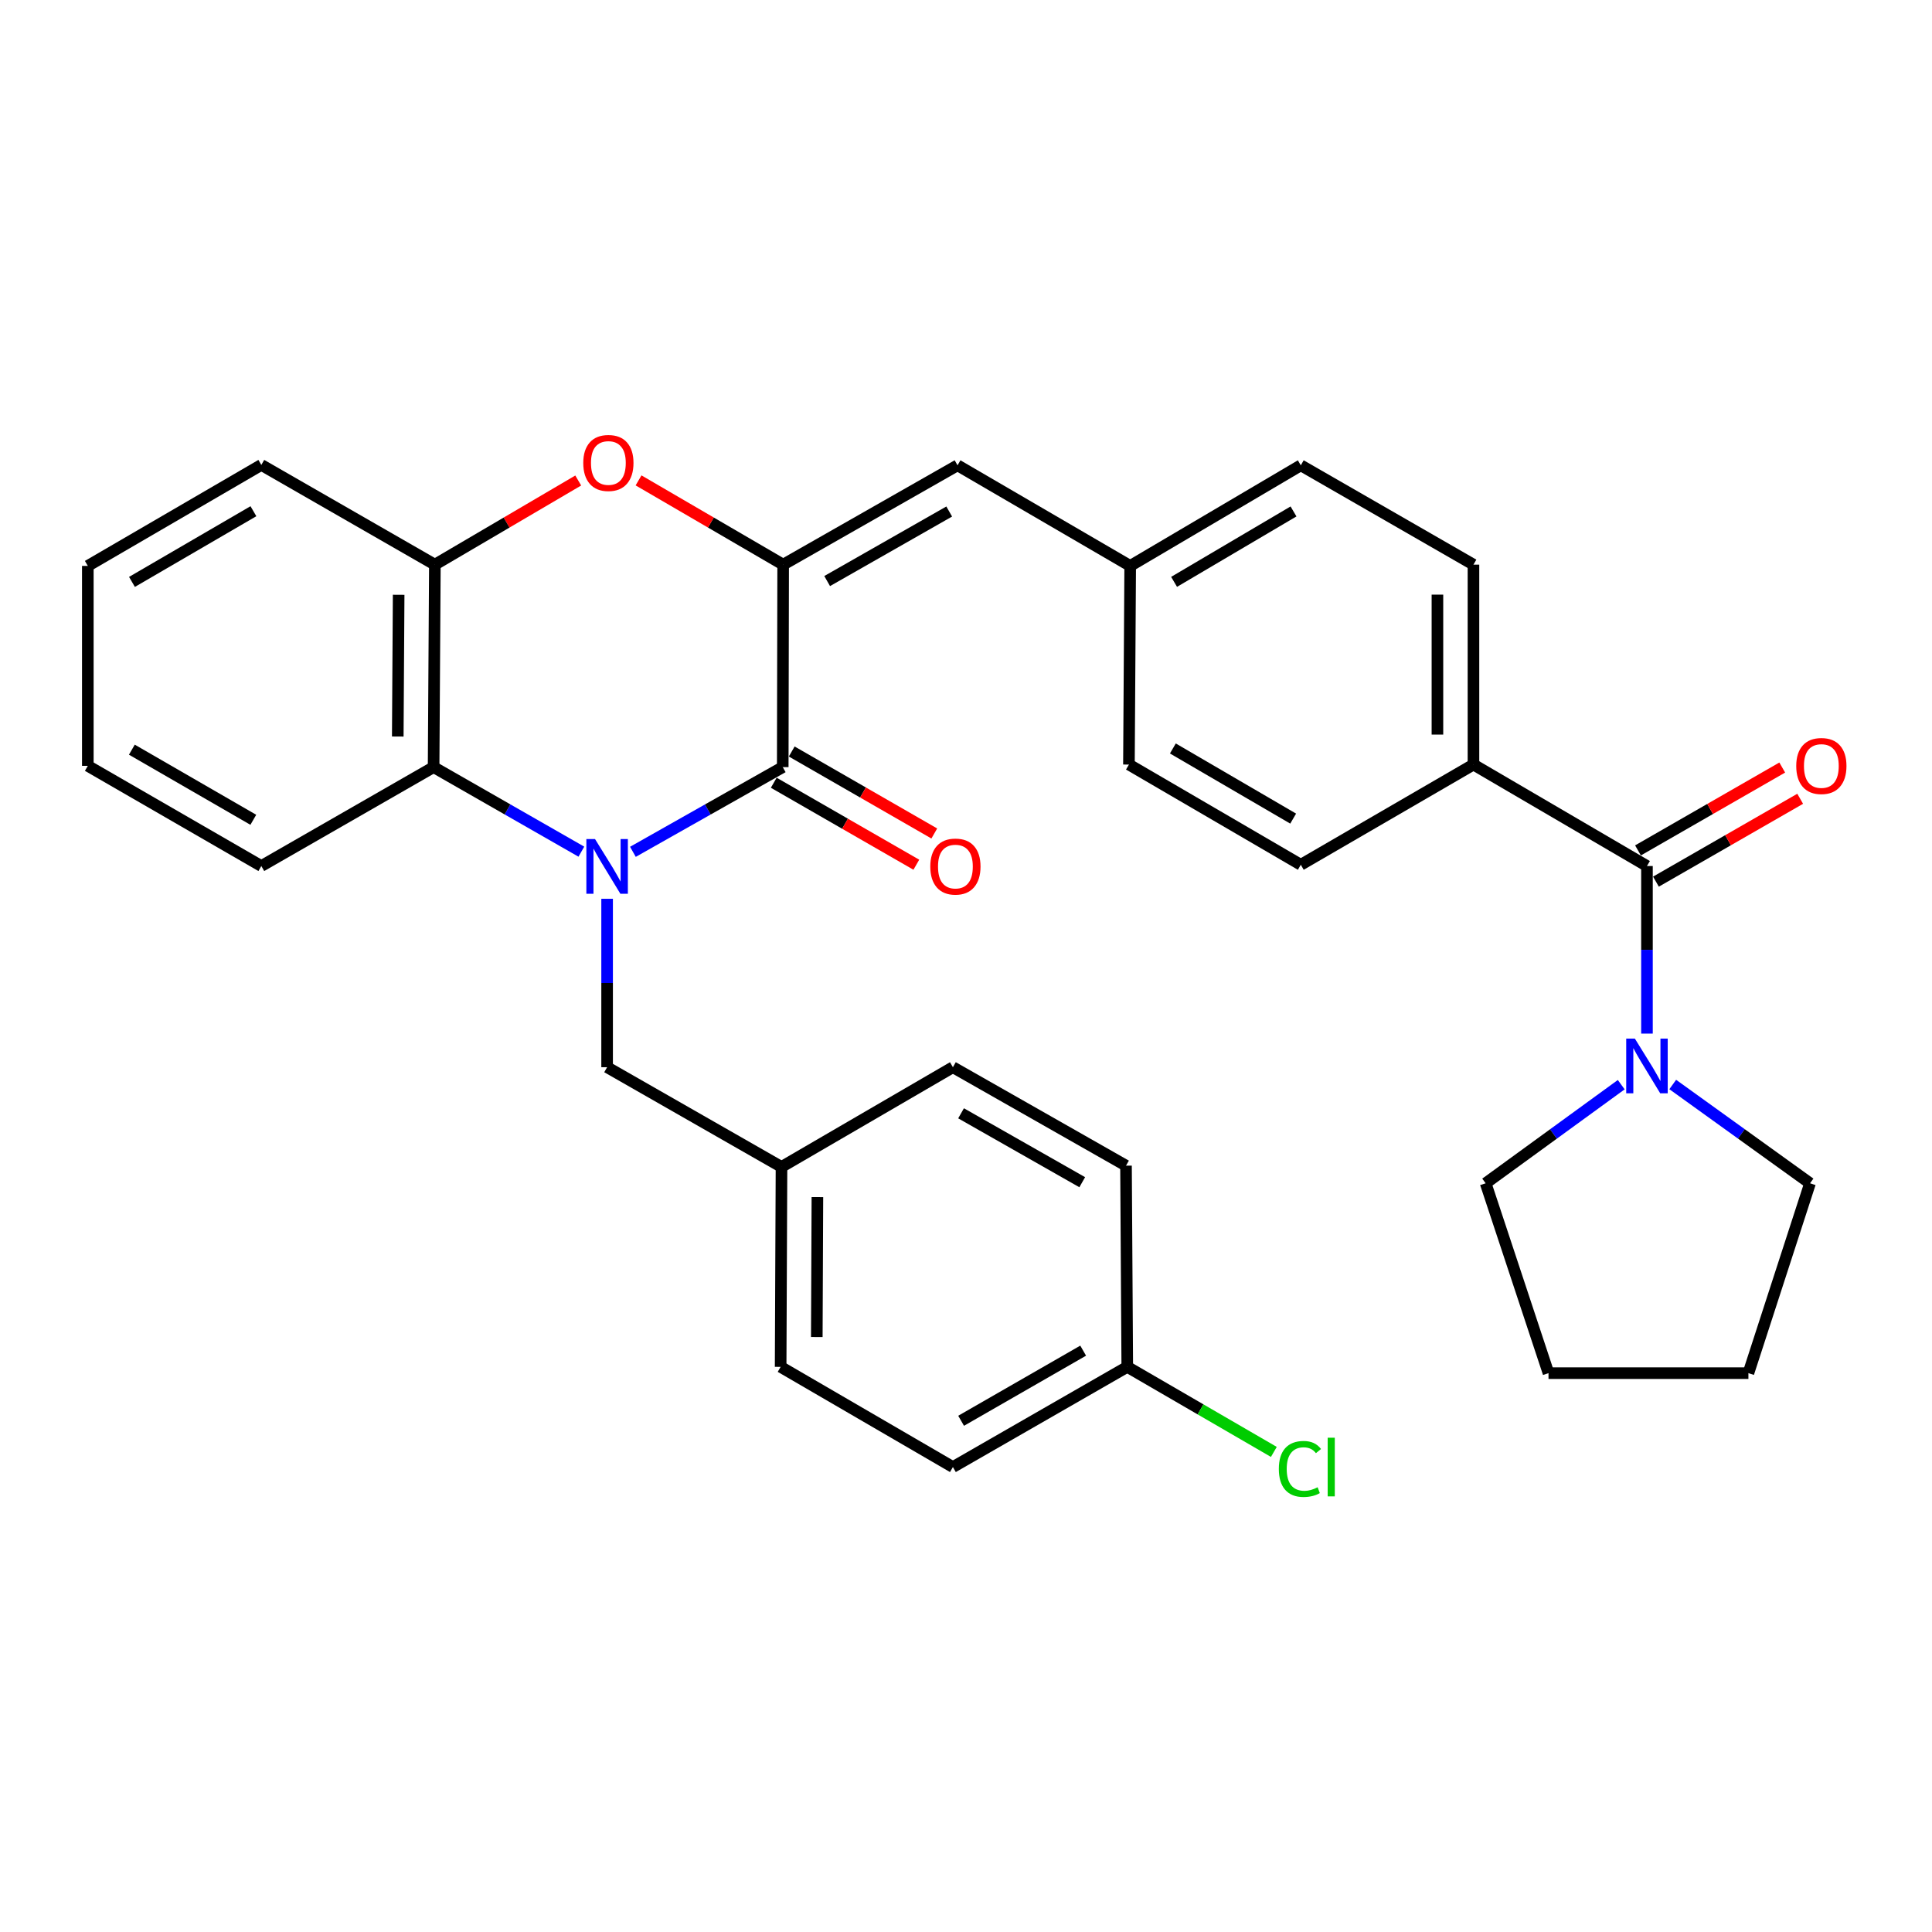 <?xml version='1.0' encoding='iso-8859-1'?>
<svg version='1.1' baseProfile='full'
              xmlns='http://www.w3.org/2000/svg'
                      xmlns:rdkit='http://www.rdkit.org/xml'
                      xmlns:xlink='http://www.w3.org/1999/xlink'
                  xml:space='preserve'
width='1000px' height='1000px' viewBox='0 0 1000 1000'>
<!-- END OF HEADER -->
<rect style='opacity:1.0;fill:#FFFFFF;stroke:none' width='1000' height='1000' x='0' y='0'> </rect>
<path class='bond-0' d='M 327.592,440.903 L 366.369,418.982' style='fill:none;fill-rule:evenodd;stroke:#0000FF;stroke-width:6px;stroke-linecap:butt;stroke-linejoin:miter;stroke-opacity:1' />
<path class='bond-0' d='M 366.369,418.982 L 405.146,397.061' style='fill:none;fill-rule:evenodd;stroke:#000000;stroke-width:6px;stroke-linecap:butt;stroke-linejoin:miter;stroke-opacity:1' />
<path class='bond-3' d='M 300.914,440.825 L 262.675,418.943' style='fill:none;fill-rule:evenodd;stroke:#0000FF;stroke-width:6px;stroke-linecap:butt;stroke-linejoin:miter;stroke-opacity:1' />
<path class='bond-3' d='M 262.675,418.943 L 224.435,397.061' style='fill:none;fill-rule:evenodd;stroke:#000000;stroke-width:6px;stroke-linecap:butt;stroke-linejoin:miter;stroke-opacity:1' />
<path class='bond-8' d='M 314.241,465.209 L 314.241,508.799' style='fill:none;fill-rule:evenodd;stroke:#0000FF;stroke-width:6px;stroke-linecap:butt;stroke-linejoin:miter;stroke-opacity:1' />
<path class='bond-8' d='M 314.241,508.799 L 314.241,552.389' style='fill:none;fill-rule:evenodd;stroke:#000000;stroke-width:6px;stroke-linecap:butt;stroke-linejoin:miter;stroke-opacity:1' />
<path class='bond-1' d='M 405.146,397.061 L 405.363,292.263' style='fill:none;fill-rule:evenodd;stroke:#000000;stroke-width:6px;stroke-linecap:butt;stroke-linejoin:miter;stroke-opacity:1' />
<path class='bond-10' d='M 400.498,405.145 L 437.394,426.361' style='fill:none;fill-rule:evenodd;stroke:#000000;stroke-width:6px;stroke-linecap:butt;stroke-linejoin:miter;stroke-opacity:1' />
<path class='bond-10' d='M 437.394,426.361 L 474.291,447.577' style='fill:none;fill-rule:evenodd;stroke:#FF0000;stroke-width:6px;stroke-linecap:butt;stroke-linejoin:miter;stroke-opacity:1' />
<path class='bond-10' d='M 409.794,388.978 L 446.691,410.194' style='fill:none;fill-rule:evenodd;stroke:#000000;stroke-width:6px;stroke-linecap:butt;stroke-linejoin:miter;stroke-opacity:1' />
<path class='bond-10' d='M 446.691,410.194 L 483.587,431.41' style='fill:none;fill-rule:evenodd;stroke:#FF0000;stroke-width:6px;stroke-linecap:butt;stroke-linejoin:miter;stroke-opacity:1' />
<path class='bond-7' d='M 405.363,292.263 L 495.615,240.843' style='fill:none;fill-rule:evenodd;stroke:#000000;stroke-width:6px;stroke-linecap:butt;stroke-linejoin:miter;stroke-opacity:1' />
<path class='bond-7' d='M 428.133,300.754 L 491.309,264.76' style='fill:none;fill-rule:evenodd;stroke:#000000;stroke-width:6px;stroke-linecap:butt;stroke-linejoin:miter;stroke-opacity:1' />
<path class='bond-32' d='M 405.363,292.263 L 367.937,270.456' style='fill:none;fill-rule:evenodd;stroke:#000000;stroke-width:6px;stroke-linecap:butt;stroke-linejoin:miter;stroke-opacity:1' />
<path class='bond-32' d='M 367.937,270.456 L 330.512,248.649' style='fill:none;fill-rule:evenodd;stroke:#FF0000;stroke-width:6px;stroke-linecap:butt;stroke-linejoin:miter;stroke-opacity:1' />
<path class='bond-2' d='M 299.291,248.707 L 262.189,270.485' style='fill:none;fill-rule:evenodd;stroke:#FF0000;stroke-width:6px;stroke-linecap:butt;stroke-linejoin:miter;stroke-opacity:1' />
<path class='bond-2' d='M 262.189,270.485 L 225.088,292.263' style='fill:none;fill-rule:evenodd;stroke:#000000;stroke-width:6px;stroke-linecap:butt;stroke-linejoin:miter;stroke-opacity:1' />
<path class='bond-5' d='M 224.435,397.061 L 225.088,292.263' style='fill:none;fill-rule:evenodd;stroke:#000000;stroke-width:6px;stroke-linecap:butt;stroke-linejoin:miter;stroke-opacity:1' />
<path class='bond-5' d='M 205.884,381.226 L 206.341,307.867' style='fill:none;fill-rule:evenodd;stroke:#000000;stroke-width:6px;stroke-linecap:butt;stroke-linejoin:miter;stroke-opacity:1' />
<path class='bond-26' d='M 224.435,397.061 L 135.261,448.254' style='fill:none;fill-rule:evenodd;stroke:#000000;stroke-width:6px;stroke-linecap:butt;stroke-linejoin:miter;stroke-opacity:1' />
<path class='bond-4' d='M 852.467,448.254 L 762.661,395.735' style='fill:none;fill-rule:evenodd;stroke:#000000;stroke-width:6px;stroke-linecap:butt;stroke-linejoin:miter;stroke-opacity:1' />
<path class='bond-6' d='M 852.467,448.254 L 852.467,491.621' style='fill:none;fill-rule:evenodd;stroke:#000000;stroke-width:6px;stroke-linecap:butt;stroke-linejoin:miter;stroke-opacity:1' />
<path class='bond-6' d='M 852.467,491.621 L 852.467,534.989' style='fill:none;fill-rule:evenodd;stroke:#0000FF;stroke-width:6px;stroke-linecap:butt;stroke-linejoin:miter;stroke-opacity:1' />
<path class='bond-11' d='M 857.112,456.339 L 894.442,434.893' style='fill:none;fill-rule:evenodd;stroke:#000000;stroke-width:6px;stroke-linecap:butt;stroke-linejoin:miter;stroke-opacity:1' />
<path class='bond-11' d='M 894.442,434.893 L 931.772,413.447' style='fill:none;fill-rule:evenodd;stroke:#FF0000;stroke-width:6px;stroke-linecap:butt;stroke-linejoin:miter;stroke-opacity:1' />
<path class='bond-11' d='M 847.822,440.168 L 885.152,418.722' style='fill:none;fill-rule:evenodd;stroke:#000000;stroke-width:6px;stroke-linecap:butt;stroke-linejoin:miter;stroke-opacity:1' />
<path class='bond-11' d='M 885.152,418.722 L 922.482,397.277' style='fill:none;fill-rule:evenodd;stroke:#FF0000;stroke-width:6px;stroke-linecap:butt;stroke-linejoin:miter;stroke-opacity:1' />
<path class='bond-27' d='M 225.088,292.263 L 135.261,240.647' style='fill:none;fill-rule:evenodd;stroke:#000000;stroke-width:6px;stroke-linecap:butt;stroke-linejoin:miter;stroke-opacity:1' />
<path class='bond-24' d='M 839.146,561.425 L 804.058,586.948' style='fill:none;fill-rule:evenodd;stroke:#0000FF;stroke-width:6px;stroke-linecap:butt;stroke-linejoin:miter;stroke-opacity:1' />
<path class='bond-24' d='M 804.058,586.948 L 768.971,612.47' style='fill:none;fill-rule:evenodd;stroke:#000000;stroke-width:6px;stroke-linecap:butt;stroke-linejoin:miter;stroke-opacity:1' />
<path class='bond-25' d='M 865.807,561.335 L 901.336,586.903' style='fill:none;fill-rule:evenodd;stroke:#0000FF;stroke-width:6px;stroke-linecap:butt;stroke-linejoin:miter;stroke-opacity:1' />
<path class='bond-25' d='M 901.336,586.903 L 936.865,612.47' style='fill:none;fill-rule:evenodd;stroke:#000000;stroke-width:6px;stroke-linecap:butt;stroke-linejoin:miter;stroke-opacity:1' />
<path class='bond-12' d='M 495.615,240.843 L 584.986,292.916' style='fill:none;fill-rule:evenodd;stroke:#000000;stroke-width:6px;stroke-linecap:butt;stroke-linejoin:miter;stroke-opacity:1' />
<path class='bond-15' d='M 314.241,552.389 L 404.503,604.005' style='fill:none;fill-rule:evenodd;stroke:#000000;stroke-width:6px;stroke-linecap:butt;stroke-linejoin:miter;stroke-opacity:1' />
<path class='bond-9' d='M 762.661,395.735 L 762.661,292.263' style='fill:none;fill-rule:evenodd;stroke:#000000;stroke-width:6px;stroke-linecap:butt;stroke-linejoin:miter;stroke-opacity:1' />
<path class='bond-9' d='M 744.012,380.215 L 744.012,307.784' style='fill:none;fill-rule:evenodd;stroke:#000000;stroke-width:6px;stroke-linecap:butt;stroke-linejoin:miter;stroke-opacity:1' />
<path class='bond-35' d='M 762.661,395.735 L 673.29,447.601' style='fill:none;fill-rule:evenodd;stroke:#000000;stroke-width:6px;stroke-linecap:butt;stroke-linejoin:miter;stroke-opacity:1' />
<path class='bond-17' d='M 584.986,292.916 L 584.333,395.735' style='fill:none;fill-rule:evenodd;stroke:#000000;stroke-width:6px;stroke-linecap:butt;stroke-linejoin:miter;stroke-opacity:1' />
<path class='bond-18' d='M 584.986,292.916 L 673.29,240.843' style='fill:none;fill-rule:evenodd;stroke:#000000;stroke-width:6px;stroke-linecap:butt;stroke-linejoin:miter;stroke-opacity:1' />
<path class='bond-18' d='M 607.705,301.169 L 669.517,264.718' style='fill:none;fill-rule:evenodd;stroke:#000000;stroke-width:6px;stroke-linecap:butt;stroke-linejoin:miter;stroke-opacity:1' />
<path class='bond-13' d='M 673.29,447.601 L 584.333,395.735' style='fill:none;fill-rule:evenodd;stroke:#000000;stroke-width:6px;stroke-linecap:butt;stroke-linejoin:miter;stroke-opacity:1' />
<path class='bond-13' d='M 669.34,423.71 L 607.07,387.404' style='fill:none;fill-rule:evenodd;stroke:#000000;stroke-width:6px;stroke-linecap:butt;stroke-linejoin:miter;stroke-opacity:1' />
<path class='bond-14' d='M 762.661,292.263 L 673.29,240.843' style='fill:none;fill-rule:evenodd;stroke:#000000;stroke-width:6px;stroke-linecap:butt;stroke-linejoin:miter;stroke-opacity:1' />
<path class='bond-20' d='M 404.503,604.005 L 493.222,552.389' style='fill:none;fill-rule:evenodd;stroke:#000000;stroke-width:6px;stroke-linecap:butt;stroke-linejoin:miter;stroke-opacity:1' />
<path class='bond-21' d='M 404.503,604.005 L 404.058,707.488' style='fill:none;fill-rule:evenodd;stroke:#000000;stroke-width:6px;stroke-linecap:butt;stroke-linejoin:miter;stroke-opacity:1' />
<path class='bond-21' d='M 423.085,619.608 L 422.774,692.046' style='fill:none;fill-rule:evenodd;stroke:#000000;stroke-width:6px;stroke-linecap:butt;stroke-linejoin:miter;stroke-opacity:1' />
<path class='bond-16' d='M 583.473,707.488 L 493.222,759.343' style='fill:none;fill-rule:evenodd;stroke:#000000;stroke-width:6px;stroke-linecap:butt;stroke-linejoin:miter;stroke-opacity:1' />
<path class='bond-16' d='M 560.645,699.096 L 497.469,735.394' style='fill:none;fill-rule:evenodd;stroke:#000000;stroke-width:6px;stroke-linecap:butt;stroke-linejoin:miter;stroke-opacity:1' />
<path class='bond-19' d='M 583.473,707.488 L 621.407,729.498' style='fill:none;fill-rule:evenodd;stroke:#000000;stroke-width:6px;stroke-linecap:butt;stroke-linejoin:miter;stroke-opacity:1' />
<path class='bond-19' d='M 621.407,729.498 L 659.341,751.508' style='fill:none;fill-rule:evenodd;stroke:#00CC00;stroke-width:6px;stroke-linecap:butt;stroke-linejoin:miter;stroke-opacity:1' />
<path class='bond-33' d='M 583.473,707.488 L 582.821,603.342' style='fill:none;fill-rule:evenodd;stroke:#000000;stroke-width:6px;stroke-linecap:butt;stroke-linejoin:miter;stroke-opacity:1' />
<path class='bond-23' d='M 493.222,552.389 L 582.821,603.342' style='fill:none;fill-rule:evenodd;stroke:#000000;stroke-width:6px;stroke-linecap:butt;stroke-linejoin:miter;stroke-opacity:1' />
<path class='bond-23' d='M 497.442,576.243 L 560.162,611.91' style='fill:none;fill-rule:evenodd;stroke:#000000;stroke-width:6px;stroke-linecap:butt;stroke-linejoin:miter;stroke-opacity:1' />
<path class='bond-22' d='M 404.058,707.488 L 493.222,759.343' style='fill:none;fill-rule:evenodd;stroke:#000000;stroke-width:6px;stroke-linecap:butt;stroke-linejoin:miter;stroke-opacity:1' />
<path class='bond-29' d='M 768.971,612.47 L 801.503,710.741' style='fill:none;fill-rule:evenodd;stroke:#000000;stroke-width:6px;stroke-linecap:butt;stroke-linejoin:miter;stroke-opacity:1' />
<path class='bond-28' d='M 936.865,612.47 L 904.975,710.741' style='fill:none;fill-rule:evenodd;stroke:#000000;stroke-width:6px;stroke-linecap:butt;stroke-linejoin:miter;stroke-opacity:1' />
<path class='bond-30' d='M 135.261,448.254 L 45.455,396.398' style='fill:none;fill-rule:evenodd;stroke:#000000;stroke-width:6px;stroke-linecap:butt;stroke-linejoin:miter;stroke-opacity:1' />
<path class='bond-30' d='M 131.115,424.325 L 68.251,388.026' style='fill:none;fill-rule:evenodd;stroke:#000000;stroke-width:6px;stroke-linecap:butt;stroke-linejoin:miter;stroke-opacity:1' />
<path class='bond-34' d='M 135.261,240.647 L 45.455,292.916' style='fill:none;fill-rule:evenodd;stroke:#000000;stroke-width:6px;stroke-linecap:butt;stroke-linejoin:miter;stroke-opacity:1' />
<path class='bond-34' d='M 131.171,264.605 L 68.306,301.194' style='fill:none;fill-rule:evenodd;stroke:#000000;stroke-width:6px;stroke-linecap:butt;stroke-linejoin:miter;stroke-opacity:1' />
<path class='bond-36' d='M 904.975,710.741 L 801.503,710.741' style='fill:none;fill-rule:evenodd;stroke:#000000;stroke-width:6px;stroke-linecap:butt;stroke-linejoin:miter;stroke-opacity:1' />
<path class='bond-31' d='M 45.455,396.398 L 45.455,292.916' style='fill:none;fill-rule:evenodd;stroke:#000000;stroke-width:6px;stroke-linecap:butt;stroke-linejoin:miter;stroke-opacity:1' />
<path  class='atom-0' d='M 307.981 434.29
L 317.261 449.29
Q 318.181 450.77, 319.661 453.45
Q 321.141 456.13, 321.221 456.29
L 321.221 434.29
L 324.981 434.29
L 324.981 462.61
L 321.101 462.61
L 311.141 446.21
Q 309.981 444.29, 308.741 442.09
Q 307.541 439.89, 307.181 439.21
L 307.181 462.61
L 303.501 462.61
L 303.501 434.29
L 307.981 434.29
' fill='#0000FF'/>
<path  class='atom-3' d='M 301.894 239.628
Q 301.894 232.828, 305.254 229.028
Q 308.614 225.228, 314.894 225.228
Q 321.174 225.228, 324.534 229.028
Q 327.894 232.828, 327.894 239.628
Q 327.894 246.508, 324.494 250.428
Q 321.094 254.308, 314.894 254.308
Q 308.654 254.308, 305.254 250.428
Q 301.894 246.548, 301.894 239.628
M 314.894 251.108
Q 319.214 251.108, 321.534 248.228
Q 323.894 245.308, 323.894 239.628
Q 323.894 234.068, 321.534 231.268
Q 319.214 228.428, 314.894 228.428
Q 310.574 228.428, 308.214 231.228
Q 305.894 234.028, 305.894 239.628
Q 305.894 245.348, 308.214 248.228
Q 310.574 251.108, 314.894 251.108
' fill='#FF0000'/>
<path  class='atom-7' d='M 846.207 537.576
L 855.487 552.576
Q 856.407 554.056, 857.887 556.736
Q 859.367 559.416, 859.447 559.576
L 859.447 537.576
L 863.207 537.576
L 863.207 565.896
L 859.327 565.896
L 849.367 549.496
Q 848.207 547.576, 846.967 545.376
Q 845.767 543.176, 845.407 542.496
L 845.407 565.896
L 841.727 565.896
L 841.727 537.576
L 846.207 537.576
' fill='#0000FF'/>
<path  class='atom-11' d='M 481.517 448.53
Q 481.517 441.73, 484.877 437.93
Q 488.237 434.13, 494.517 434.13
Q 500.797 434.13, 504.157 437.93
Q 507.517 441.73, 507.517 448.53
Q 507.517 455.41, 504.117 459.33
Q 500.717 463.21, 494.517 463.21
Q 488.277 463.21, 484.877 459.33
Q 481.517 455.45, 481.517 448.53
M 494.517 460.01
Q 498.837 460.01, 501.157 457.13
Q 503.517 454.21, 503.517 448.53
Q 503.517 442.97, 501.157 440.17
Q 498.837 437.33, 494.517 437.33
Q 490.197 437.33, 487.837 440.13
Q 485.517 442.93, 485.517 448.53
Q 485.517 454.25, 487.837 457.13
Q 490.197 460.01, 494.517 460.01
' fill='#FF0000'/>
<path  class='atom-12' d='M 929.729 396.478
Q 929.729 389.678, 933.089 385.878
Q 936.449 382.078, 942.729 382.078
Q 949.009 382.078, 952.369 385.878
Q 955.729 389.678, 955.729 396.478
Q 955.729 403.358, 952.329 407.278
Q 948.929 411.158, 942.729 411.158
Q 936.489 411.158, 933.089 407.278
Q 929.729 403.398, 929.729 396.478
M 942.729 407.958
Q 947.049 407.958, 949.369 405.078
Q 951.729 402.158, 951.729 396.478
Q 951.729 390.918, 949.369 388.118
Q 947.049 385.278, 942.729 385.278
Q 938.409 385.278, 936.049 388.078
Q 933.729 390.878, 933.729 396.478
Q 933.729 402.198, 936.049 405.078
Q 938.409 407.958, 942.729 407.958
' fill='#FF0000'/>
<path  class='atom-20' d='M 661.924 760.323
Q 661.924 753.283, 665.204 749.603
Q 668.524 745.883, 674.804 745.883
Q 680.644 745.883, 683.764 750.003
L 681.124 752.163
Q 678.844 749.163, 674.804 749.163
Q 670.524 749.163, 668.244 752.043
Q 666.004 754.883, 666.004 760.323
Q 666.004 765.923, 668.324 768.803
Q 670.684 771.683, 675.244 771.683
Q 678.364 771.683, 682.004 769.803
L 683.124 772.803
Q 681.644 773.763, 679.404 774.323
Q 677.164 774.883, 674.684 774.883
Q 668.524 774.883, 665.204 771.123
Q 661.924 767.363, 661.924 760.323
' fill='#00CC00'/>
<path  class='atom-20' d='M 687.204 744.163
L 690.884 744.163
L 690.884 774.523
L 687.204 774.523
L 687.204 744.163
' fill='#00CC00'/>
</svg>
